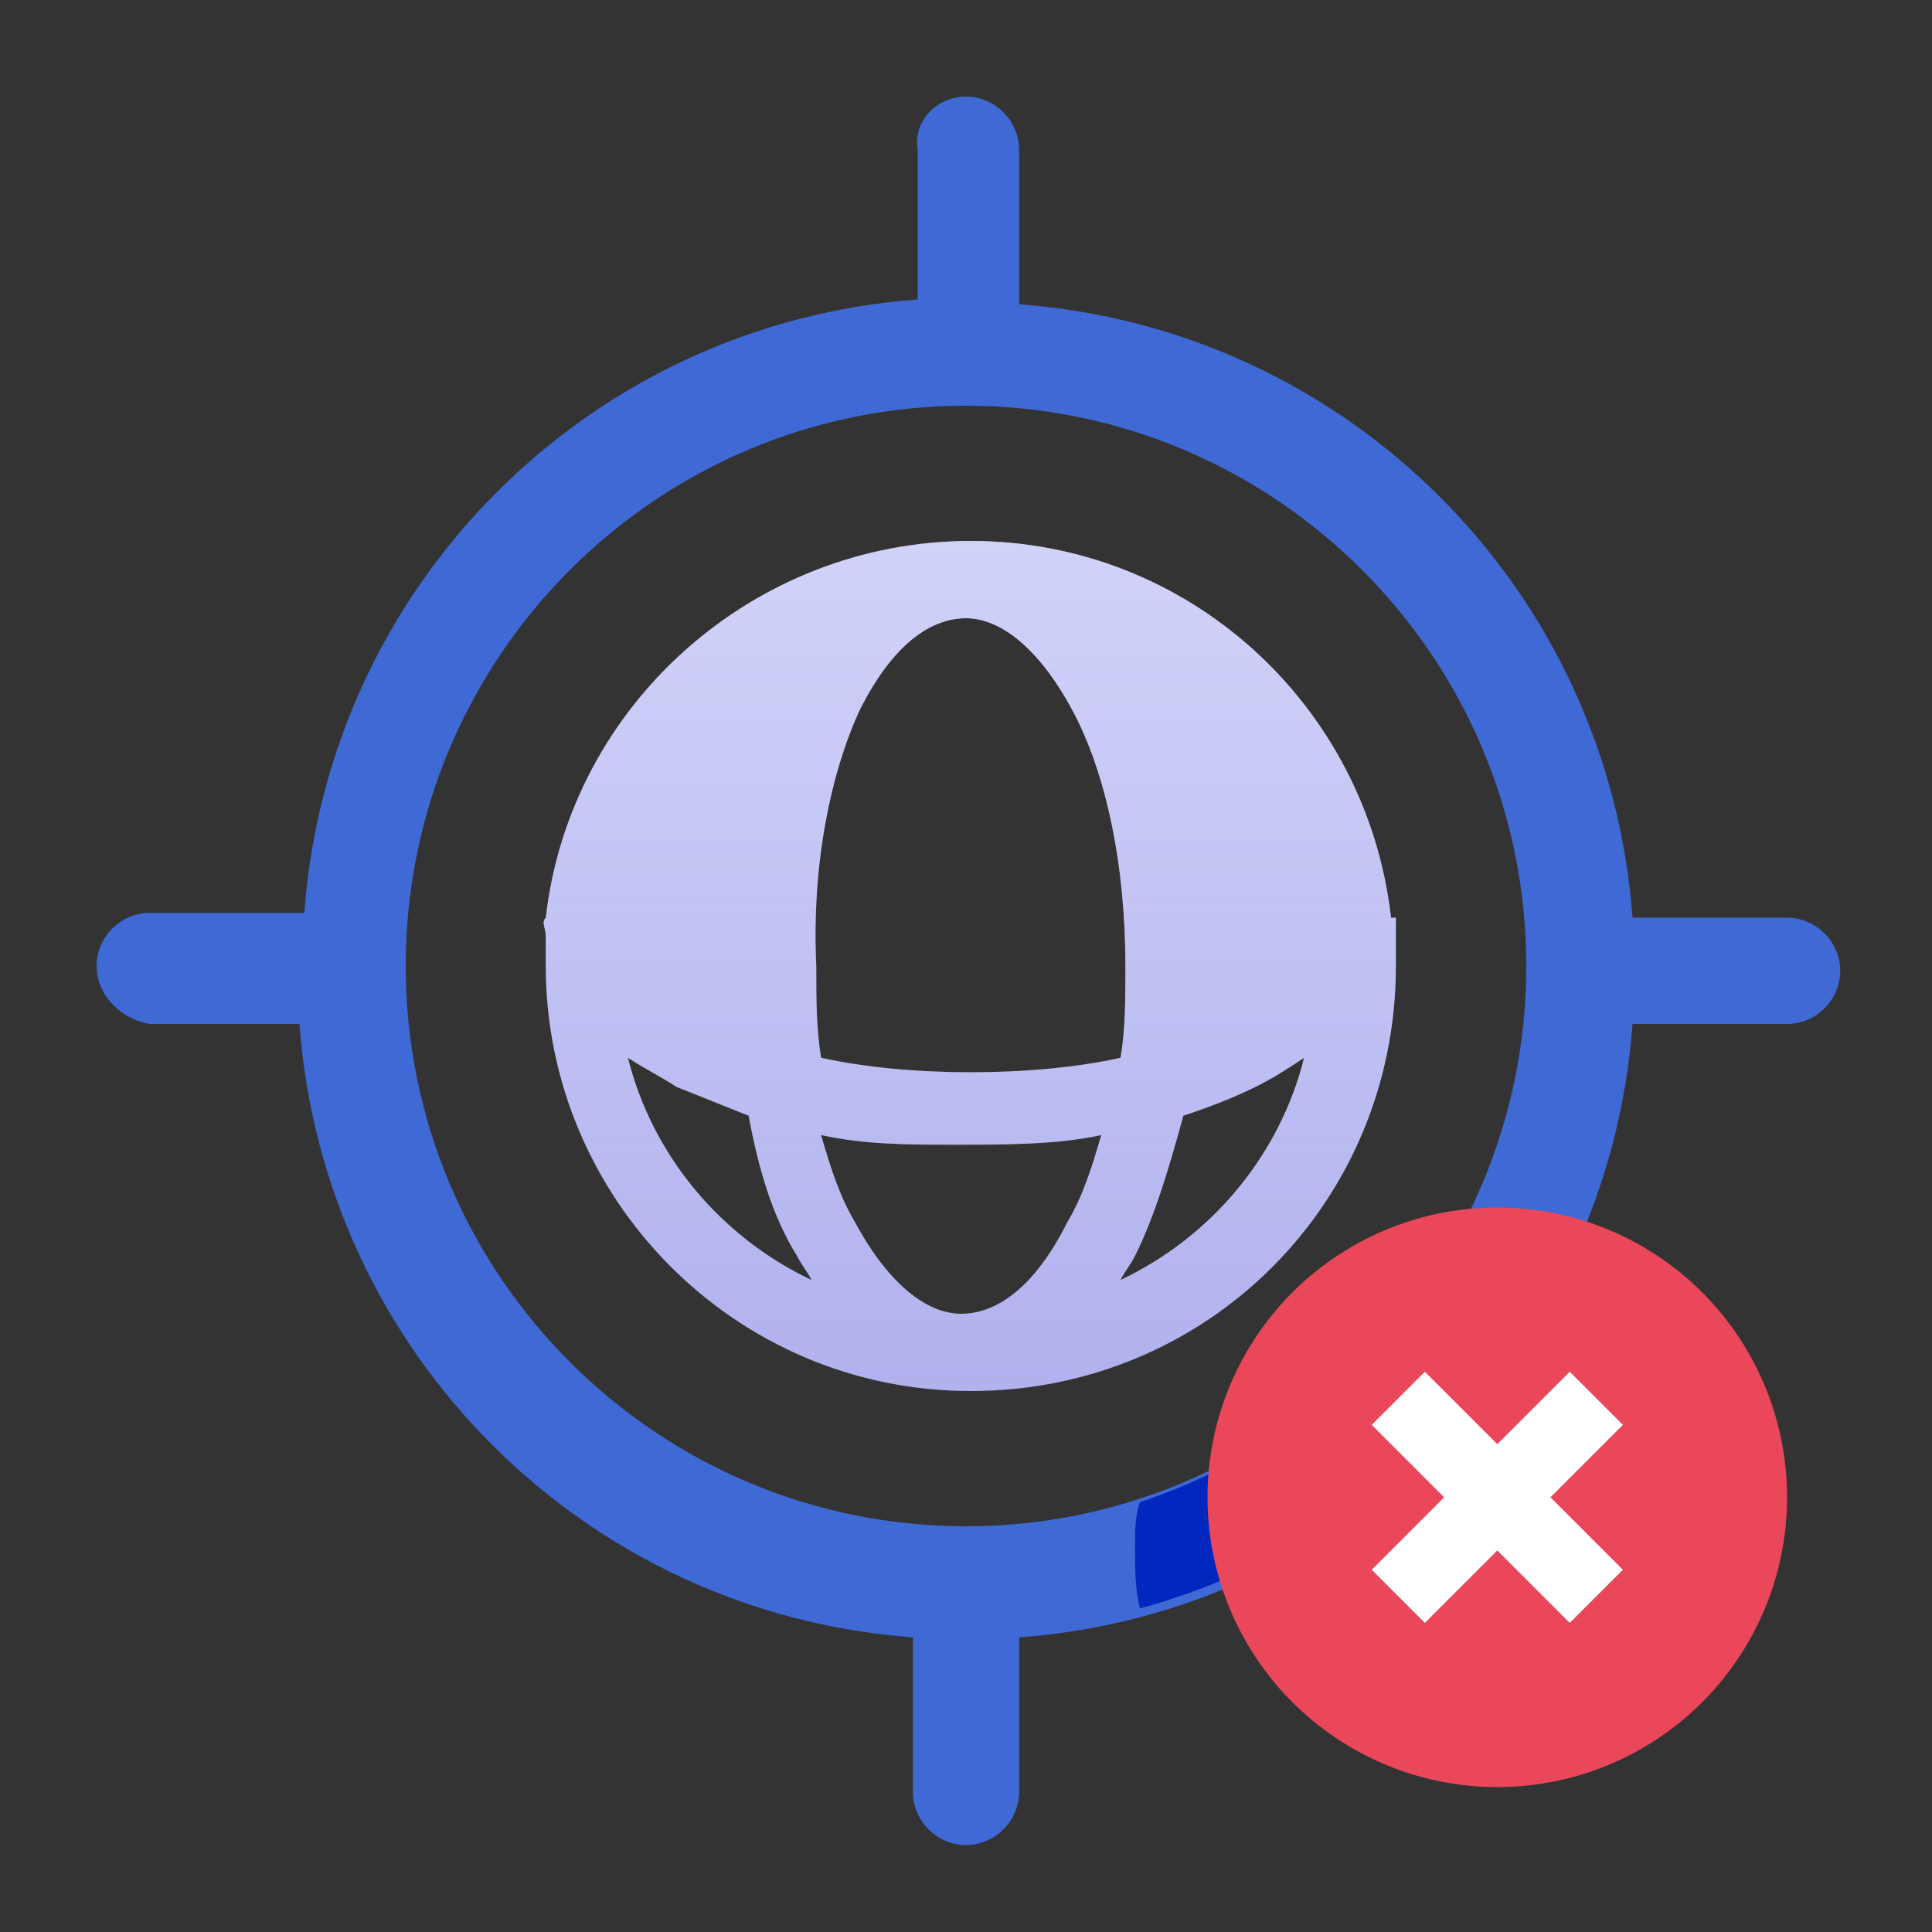 <?xml version="1.0" encoding="utf-8"?>
<!-- Generator: Adobe Illustrator 22.0.1, SVG Export Plug-In . SVG Version: 6.00 Build 0)  -->
<svg version="1.1" id="Layer_1" xmlns="http://www.w3.org/2000/svg" xmlns:xlink="http://www.w3.org/1999/xlink" x="0px" y="0px"
	 width="40px" height="40px" viewBox="0 0 40 40" enable-background="new 0 0 40 40" xml:space="preserve">
<rect x="0" y="0" width="40" height="40" fill="#333333" stroke="none"/>
<g>
	<path fill="#4277FF" fill-opacity="0.79" d="M20,2c0.6,0,1.1,0.5,1.1,1.1v3.2c6.8,0.5,12.2,5.9,12.7,12.7H37c0.6,0,1.1,0.5,1.1,1.1
		s-0.5,1.1-1.1,1.1h-3.2c-0.5,6.8-5.9,12.2-12.7,12.7v3.2c0,0.6-0.5,1.1-1.1,1.1s-1.1-0.5-1.1-1.1v-3.2C12.1,33.4,6.7,28,6.2,21.2
		H3.1C2.5,21.1,2,20.6,2,20s0.5-1.1,1.1-1.1h3.2C6.8,12.1,12.2,6.7,19,6.2V3.1C18.9,2.5,19.4,2,20,2z M20,31.6
		c6.4,0,11.6-5.2,11.6-11.6S26.4,8.4,20,8.4S8.4,13.6,8.4,20S13.6,31.6,20,31.6z"/>
	
		<linearGradient id="SVGID_1_" gradientUnits="userSpaceOnUse" x1="20.05" y1="566.353" x2="20.05" y2="598.647" gradientTransform="matrix(1 0 0 1 0 -558)">
		<stop  offset="0" style="stop-color:#0049E5;stop-opacity:0"/>
		<stop  offset="1" style="stop-color:#0049E5;stop-opacity:0.8"/>
	</linearGradient>
	<path display="none" opacity="0.8" fill="url(#SVGID_1_)" d="M20,2c0.6,0,1.1,0.5,1.1,1.1v3.2c6.8,0.5,12.2,5.9,12.7,12.7H37
		c0.6,0,1.1,0.5,1.1,1.1s-0.5,1.1-1.1,1.1h-3.2c-0.5,6.8-5.9,12.2-12.7,12.7v3.2c0,0.6-0.5,1.1-1.1,1.1s-1.1-0.5-1.1-1.1v-3.2
		C12.1,33.4,6.7,28,6.2,21.2H3.1C2.5,21.1,2,20.6,2,20s0.5-1.1,1.1-1.1h3.2C6.8,12.1,12.2,6.7,19,6.2V3.1C18.9,2.5,19.4,2,20,2z
		 M20,31.6c6.4,0,11.6-5.2,11.6-11.6S26.4,8.4,20,8.4S8.4,13.6,8.4,20S13.6,31.6,20,31.6z"/>
</g>
<path fill="#B0B0EE" d="M17.8,14.7c0.7-1.4,1.5-1.9,2.2-1.9s1.5,0.6,2.2,1.9s1.1,3.2,1.1,5.3c0,0.7,0,1.3-0.1,1.9
	c-0.9,0.2-2,0.3-3.1,0.3s-2.2-0.1-3.1-0.3c-0.1-0.6-0.1-1.2-0.1-1.9C16.8,17.9,17.2,16,17.8,14.7z M15.3,21.4c0-0.5-0.1-1-0.1-1.4
	c0-2.3,0.5-4.4,1.3-6c0.1-0.2,0.2-0.3,0.3-0.5c-2.2,1.1-3.7,3.2-4,5.8c0.1,0.6,0.7,1.3,1.9,1.9C14.9,21.3,15.1,21.4,15.3,21.4z
	 M13,21.9c0.3,0.2,0.7,0.4,1,0.6c0.5,0.2,1,0.4,1.5,0.6c0.2,1.1,0.5,2.1,1,2.9c0.1,0.2,0.2,0.3,0.3,0.5C14.9,25.6,13.5,23.9,13,21.9
	z M11.3,19L11.3,19c-0.1,0.1,0,0.2,0,0.4c0,0.2,0,0.4,0,0.6c0,4.8,3.9,8.8,8.8,8.8s8.8-3.9,8.8-8.8c0-0.2,0-0.4,0-0.6
	c0-0.1,0-0.2,0-0.4h-0.1c-0.5-4.4-4.2-7.8-8.7-7.8S11.8,14.6,11.3,19z M27.2,19.3c-0.2-2.5-1.8-4.7-4-5.8c0.1,0.2,0.2,0.3,0.3,0.5
	c0.8,1.6,1.3,3.7,1.3,6c0,0.5,0,1-0.1,1.4c0.2-0.1,0.4-0.2,0.6-0.3C26.5,20.6,27.1,19.9,27.2,19.3z M22.8,23.5
	c-0.2,0.7-0.4,1.3-0.7,1.8c-0.7,1.4-1.5,1.9-2.2,1.9s-1.5-0.6-2.2-1.9c-0.3-0.5-0.5-1.1-0.7-1.8c0.9,0.2,1.8,0.2,2.8,0.2
	S21.9,23.7,22.8,23.5z M24.5,23.1c0.6-0.2,1.1-0.4,1.5-0.6s0.7-0.4,1-0.6c-0.5,2-1.9,3.7-3.8,4.6c0.1-0.2,0.2-0.3,0.3-0.5
	C23.9,25.2,24.2,24.2,24.5,23.1z"/>
<g opacity="0.6">
	
		<linearGradient id="SVGID_2_" gradientUnits="userSpaceOnUse" x1="20.078" y1="569.25" x2="20.078" y2="587.342" gradientTransform="matrix(1 0 0 1 0 -558)">
		<stop  offset="0" style="stop-color:#E6E9FF"/>
		<stop  offset="1" style="stop-color:#E6E9FF;stop-opacity:0"/>
	</linearGradient>
	<path fill="url(#SVGID_2_)" d="M17.8,14.7c0.7-1.4,1.5-1.9,2.2-1.9s1.5,0.6,2.2,1.9s1.1,3.2,1.1,5.3c0,0.7,0,1.3-0.1,1.9
		c-0.9,0.2-2,0.3-3.1,0.3s-2.2-0.1-3.1-0.3c-0.1-0.6-0.1-1.2-0.1-1.9C16.8,17.9,17.2,16,17.8,14.7z M15.3,21.4c0-0.5-0.1-1-0.1-1.4
		c0-2.3,0.5-4.4,1.3-6c0.1-0.2,0.2-0.3,0.3-0.5c-2.2,1.1-3.7,3.2-4,5.8c0.1,0.6,0.7,1.3,1.9,1.9C14.9,21.3,15.1,21.4,15.3,21.4z
		 M13,21.9c0.3,0.2,0.7,0.4,1,0.6c0.5,0.2,1,0.4,1.5,0.6c0.2,1.1,0.5,2.1,1,2.9c0.1,0.2,0.2,0.3,0.3,0.5
		C14.9,25.6,13.5,23.9,13,21.9z M11.3,19L11.3,19c-0.1,0.1,0,0.2,0,0.4c0,0.2,0,0.4,0,0.6c0,4.8,3.9,8.8,8.8,8.8s8.8-3.9,8.8-8.8
		c0-0.2,0-0.4,0-0.6c0-0.1,0-0.2,0-0.4h-0.1c-0.5-4.4-4.2-7.8-8.7-7.8S11.8,14.6,11.3,19z M27.2,19.3c-0.2-2.5-1.8-4.7-4-5.8
		c0.1,0.2,0.2,0.3,0.3,0.5c0.8,1.6,1.3,3.7,1.3,6c0,0.5,0,1-0.1,1.4c0.2-0.1,0.4-0.2,0.6-0.3C26.5,20.6,27.1,19.9,27.2,19.3z
		 M22.8,23.5c-0.2,0.7-0.4,1.3-0.7,1.8c-0.7,1.4-1.5,1.9-2.2,1.9s-1.5-0.6-2.2-1.9c-0.3-0.5-0.5-1.1-0.7-1.8
		c0.9,0.2,1.8,0.2,2.8,0.2S21.9,23.7,22.8,23.5z M24.5,23.1c0.6-0.2,1.1-0.4,1.5-0.6s0.7-0.4,1-0.6c-0.5,2-1.9,3.7-3.8,4.6
		c0.1-0.2,0.2-0.3,0.3-0.5C23.9,25.2,24.2,24.2,24.5,23.1z"/>
</g>
<path fill="#0027BE" d="M32.1,26.6c-1.8,3.2-4.8,5.7-8.5,6.7c-0.1-0.4-0.1-0.8-0.1-1.3c0-0.3,0-0.6,0.1-0.9c2.7-0.9,5-2.7,6.4-5.1
	C30.7,26.1,31.4,26.3,32.1,26.6z"/>
<circle fill="#EA475A" cx="31" cy="31" r="6"/>
<path fill="#FFFFFF" d="M29.9,31l-1.5,1.5l1.1,1.1l1.5-1.5l1.5,1.5l1.1-1.1L32.1,31l1.5-1.5l-1.1-1.1L31,29.9l-1.5-1.5l-1.1,1.1
	L29.9,31z"/>
</svg>
